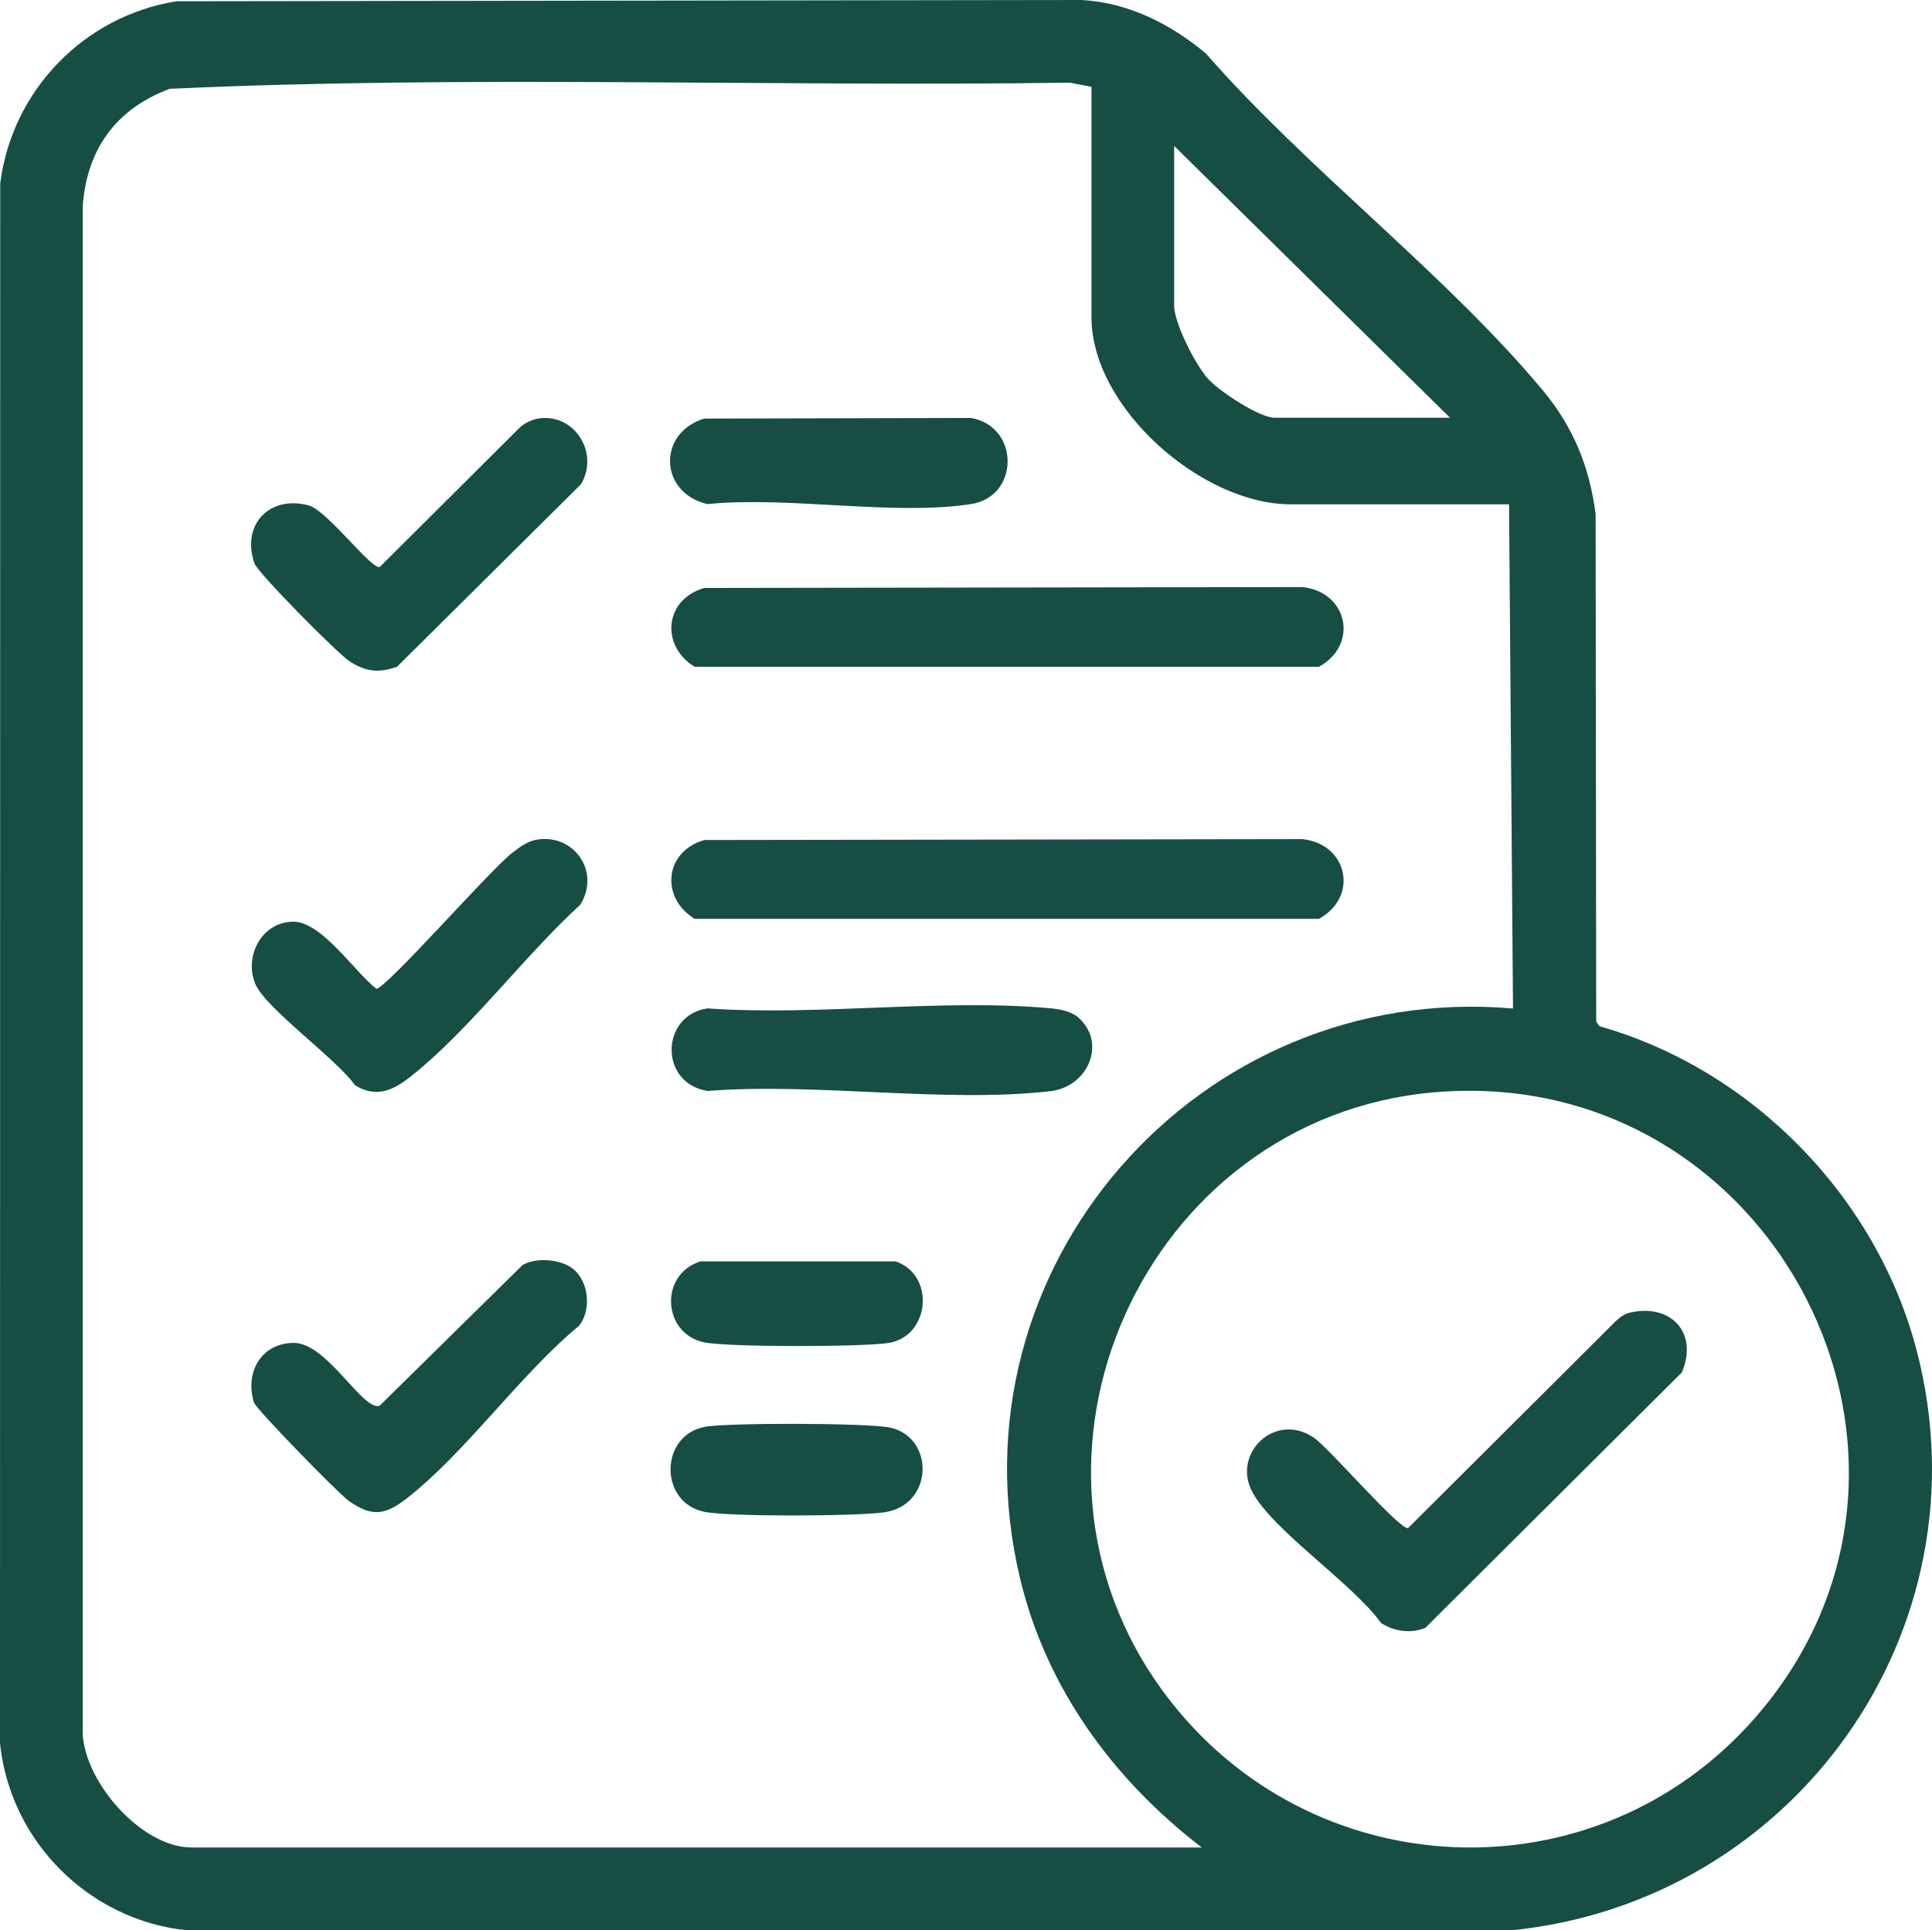 <?xml version="1.0" encoding="UTF-8"?>
<svg id="Calque_1" data-name="Calque 1" xmlns="http://www.w3.org/2000/svg" viewBox="0 0 367.08 366.85">
  <defs>
    <style>
      .cls-1 {
        fill: #164e43;
      }
    </style>
  </defs>
  <path class="cls-1" d="M33.55.24l171.99-.24c8.89.51,16.84,4.55,23.55,10.13,19.22,22.02,45.5,41.83,64,64,5.81,6.96,8.93,14.57,10.08,23.6l.11,96.45.64.86c28.99,8.22,52.72,32.52,60.28,61.73,13.73,52.97-23.22,104.7-77.08,110.08H35.56c-18.63-1.91-33.64-16.88-35.56-35.56L.04,34.85C2.28,17.19,15.97,3.03,33.55.24ZM207.37,16.5l-4.08-.79c-56.97.82-114.31-1.47-171.07,1.17-10.24,3.86-15.75,11.51-16.51,22.42v289c-.43,9.65,10.98,22.8,20.62,22.8h192c-16.8-12.91-29.55-30.28-34.53-51.18-14.04-58.91,33.83-113.45,93.67-108.26l-.75-95.82h-41.54c-16.8,0-37.8-18.32-37.8-35.56V16.5ZM275.49,79.38l-52.4-51.65v30.32c0,3.39,4.01,11.18,6.36,13.86,2.11,2.4,9.83,7.48,12.73,7.48h33.31ZM272.34,207.6c-54.96,4.9-84.2,69.69-51.06,114.24,27.5,36.96,81.86,39.39,112.23,4.57,42.63-48.9,3.19-124.54-61.17-118.8Z"/>
  <path class="cls-1" d="M133.81,111.74l113.61-.17c8.57.84,10.88,10.88,3.18,15.15h-118.63c-6.55-4.05-5.72-12.81,1.85-14.98Z"/>
  <path class="cls-1" d="M133.81,159.64l113.61-.17c8.57.84,10.88,10.88,3.18,15.15h-118.63c-6.55-4.05-5.72-12.81,1.85-14.98Z"/>
  <path class="cls-1" d="M101.63,159.64c7.29-1.5,12.63,6,8.59,12.33-10.54,9.64-20.99,23.69-31.95,32.43-3.38,2.7-6.68,4.44-10.84,1.82-3.38-4.87-17.06-14.68-18.93-19.24-2.21-5.41,1.38-11.88,7.31-11.81,5.37.06,11.62,9.6,15.7,12.74,1.83,0,21.7-22.67,25.81-25.83,1.22-.94,2.79-2.12,4.31-2.43Z"/>
  <path class="cls-1" d="M102.4,79.52c6.82-.99,11.52,6.67,7.97,12.52l-34.94,34.68c-3.6,1.25-5.99.91-9.04-1.06-2.24-1.45-17.43-16.79-18.06-18.62-2.5-7.33,2.83-12.94,10.26-11.01,3.56.93,11.77,12.05,13.55,11.74l26.65-26.55c.97-.85,2.34-1.51,3.6-1.7Z"/>
  <path class="cls-1" d="M109.08,241.3c2.81,2.49,3.28,7.59.98,10.62-11.25,9.29-21.67,24.25-32.92,32.95-4.04,3.12-6.54,3.41-10.88.36-1.88-1.32-17.6-17.41-18-18.68-1.79-5.72,1.37-11.31,7.52-11.34,6.38-.03,12.99,12.84,16.32,11.97l27.19-26.77c2.67-1.54,7.52-1.11,9.78.89Z"/>
  <path class="cls-1" d="M204.9,193.39c5.39,4.77,1.91,13.16-5.38,13.99-20.13,2.29-44.49-1.67-65.07-.05-9.22-1.42-9.01-14.32-.06-15.69,20.98,1.48,44.5-1.91,65.18-.02,1.77.16,4,.58,5.35,1.77Z"/>
  <path class="cls-1" d="M133.81,79.55l50.68-.12c9.3,1.63,9.25,14.94,0,16.37-14.68,2.27-34.79-1.55-50.06,0-9.18-2.11-9.6-13.51-.63-16.25Z"/>
  <path class="cls-1" d="M133.81,271.18c4.1-.83,31.51-.78,35.44.15,8.42,2.01,8.08,14.76-1.24,16.08-5.29.75-29.32.88-34.19-.1-8.56-1.73-8.55-14.39,0-16.13Z"/>
  <path class="cls-1" d="M133.05,239.72h37.11c7.63,2.58,6.52,14.31-1.39,15.51-4.99.76-30.3.82-34.96-.12-7.86-1.59-8.69-12.8-.76-15.39Z"/>
  <path class="cls-1" d="M309.7,249.46c7.79-1.79,13.03,3.84,9.86,11.35l-48.75,48.55c-2.73,1.16-5.97.67-8.42-.92-5.3-7.45-20.58-17.56-24.47-24.93s4.44-15.31,11.75-10.26c2.94,2.03,16.18,17.46,17.86,17.16l39.39-39.26c.8-.77,1.68-1.44,2.79-1.7Z"/>
</svg>